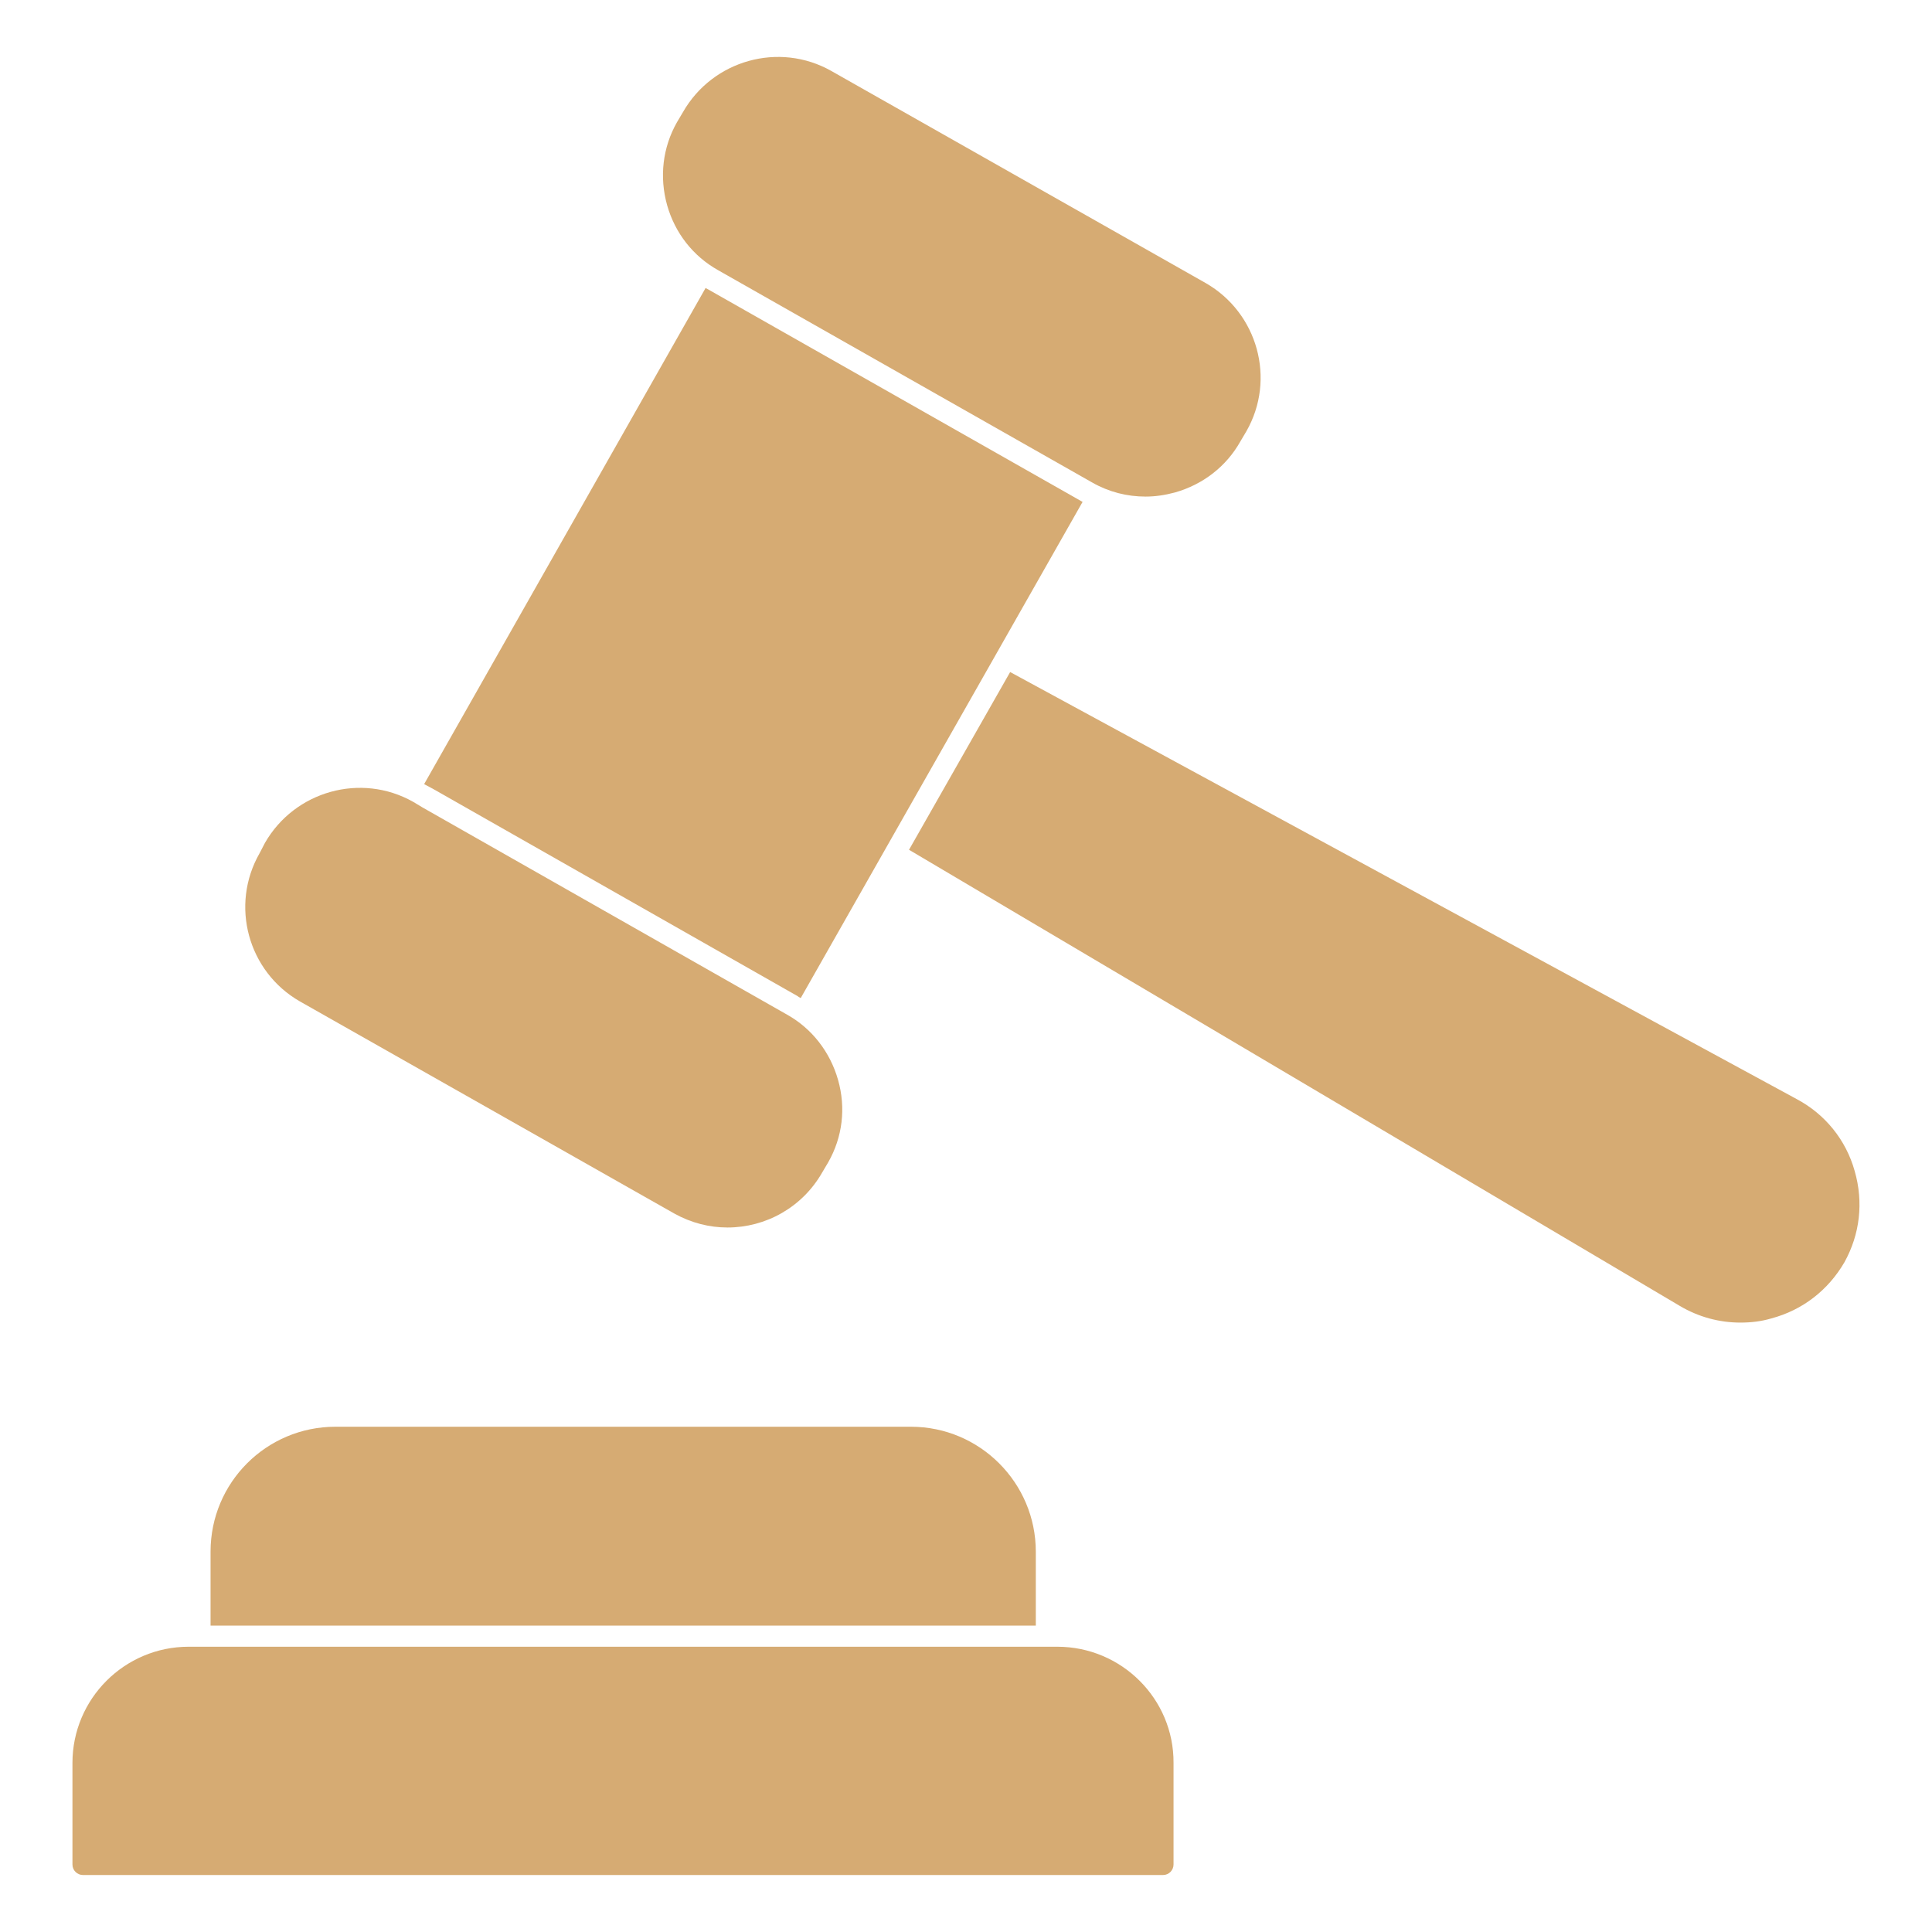 <?xml version="1.0" encoding="UTF-8"?> <!-- Generator: Adobe Illustrator 26.3.1, SVG Export Plug-In . SVG Version: 6.00 Build 0) --> <svg xmlns="http://www.w3.org/2000/svg" xmlns:xlink="http://www.w3.org/1999/xlink" id="Layer_1" x="0px" y="0px" viewBox="0 0 512 512" style="enable-background:new 0 0 512 512;" xml:space="preserve"> <style type="text/css"> .st0{fill:#D6AB73;} </style> <g> <path class="st0" d="M280.2,436.4H50c-17,0-30.8,13.8-30.8,30.8v26.9c0,1.6,1.3,2.8,2.8,2.8h286.2c1.6,0,2.8-1.3,2.8-2.8v-26.9 C311.1,450.2,297.2,436.4,280.2,436.4"></path> <path class="st0" d="M274.5,411.2c0-18.2-14.8-33.1-33.1-33.1H88.9c-18.3,0-33.1,14.8-33.1,33.1v19.6h218.7V411.2z"></path> <path class="st0" d="M211.4,264c0.2,0.2,0.5,0.3,0.8,0.5l74.7-131.5c-0.1,0-0.1-0.1-0.2-0.1l-99.2-56.3c-0.2-0.1-0.4-0.2-0.5-0.3 l-74.6,131.5l2.6,1.4L211.4,264z"></path> <path class="st0" d="M190.3,71.6l99.2,56.3c4.4,2.5,9.2,3.7,14.1,3.7c2.6,0,5.2-0.4,7.8-1.1c7.4-2.1,13.6-6.9,17.3-13.5l1.6-2.7 c0,0,0,0,0,0c7.9-13.8,3-31.4-10.8-39.3l-99.2-56.2c-13.8-7.8-31.4-2.9-39.3,10.9l-1.6,2.7c-3.8,6.7-4.7,14.5-2.6,22 C178.9,61.8,183.7,67.9,190.3,71.6"></path> <path class="st0" d="M79.5,265.4l99.2,56.2c4.5,2.5,9.3,3.7,14.1,3.7c10.1,0,19.8-5.3,25.1-14.6l1.6-2.7c0,0,0,0,0,0 c3.8-6.7,4.7-14.4,2.6-21.8c-2.1-7.4-6.9-13.6-13.5-17.3L112,214l-2.5-1.5c-13.8-7.8-31.4-2.9-39.3,10.9l-1.4,2.7 C60.9,239.9,65.7,257.5,79.5,265.4"></path> <path class="st0" d="M491.5,310.3c-2.3-8.2-7.8-15-15.3-19L267.7,178.1l-26.8,47.1l204.3,120.9c4.9,2.9,10.4,4.4,16,4.4 c2.8,0,5.5-0.3,8.2-1.1c8.3-2.2,15.1-7.5,19.4-14.9C492.9,327.1,493.9,318.6,491.5,310.3"></path> </g> </svg> 